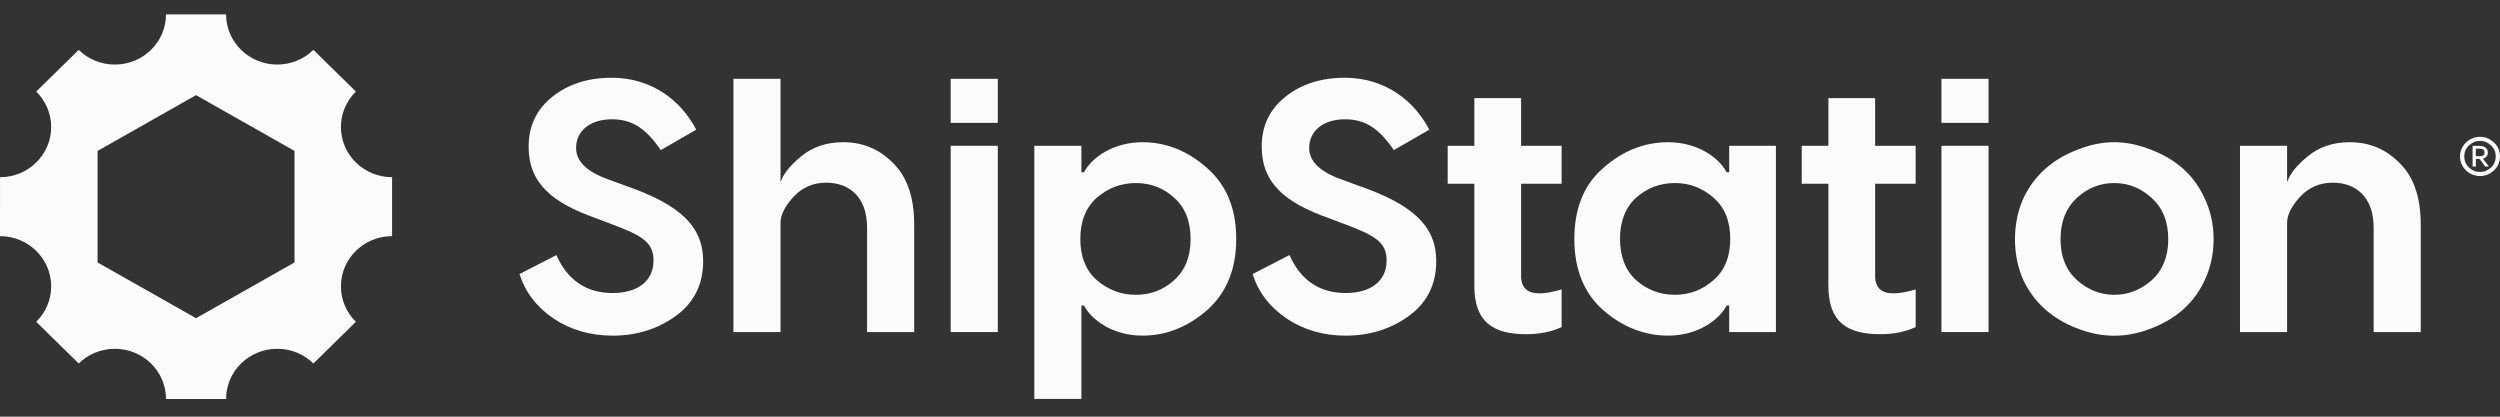 <svg xmlns="http://www.w3.org/2000/svg" fill="none" viewBox="0 0 348 58" height="58" width="348">
<rect x="0" y="0" width="348" height="58" fill="#333333" stroke="none"/>
<g clip-path="url(#clip0_208_1619)">
<path fill="#FBFBFB" d="M54.578 24.665C50.645 24.665 47.457 21.538 47.457 17.68C47.457 15.753 48.255 14.007 49.54 12.743L43.625 6.941C42.337 8.204 40.557 8.985 38.592 8.985C34.66 8.985 31.472 5.857 31.472 2H23.108C23.108 5.859 19.92 8.987 15.988 8.987C14.023 8.987 12.242 8.204 10.955 6.943L5.04 12.746C6.327 14.009 7.123 15.755 7.123 17.683C7.123 21.54 3.935 24.667 0.002 24.667L0 32.873C3.932 32.873 7.123 36.001 7.123 39.858C7.123 41.786 6.325 43.532 5.04 44.795L10.955 50.597C12.242 49.334 14.023 48.554 15.988 48.554C19.92 48.554 23.108 51.681 23.108 55.538H31.472C31.472 51.679 34.66 48.552 38.592 48.552C40.557 48.552 42.337 49.332 43.625 50.595L49.54 44.793C48.252 43.529 47.457 41.783 47.457 39.856C47.457 35.999 50.645 32.871 54.578 32.871V24.665ZM40.994 36.532L27.288 44.294L13.582 36.532V21.007L27.288 13.244L40.994 21.007V36.532Z"></path>
<path fill="#FBFBFB" d="M85.123 10.82C90.815 10.82 94.832 14.061 96.915 18.05L91.985 20.893C89.951 17.951 88.07 16.605 85.174 16.605C82.175 16.605 80.192 18.2 80.192 20.593C80.192 22.438 81.667 23.885 84.564 24.931L87.003 25.83C94.678 28.472 97.88 31.514 97.88 36.35C97.88 39.591 96.61 42.133 94.068 43.98C91.526 45.824 88.578 46.722 85.274 46.722C82.173 46.722 79.43 45.925 77.04 44.329C74.703 42.734 73.125 40.691 72.314 38.147L77.448 35.505C79.023 39.045 81.667 40.789 85.274 40.789C88.681 40.789 90.969 39.194 90.969 36.252C90.969 33.809 89.494 32.812 85.174 31.217L82.937 30.369C76.888 28.225 73.584 25.532 73.584 20.397C73.584 17.506 74.703 15.211 76.888 13.467C79.074 11.721 81.819 10.825 85.123 10.825V10.82Z"></path>
<path fill="#FBFBFB" d="M117.393 19.796C120.086 19.796 122.375 20.744 124.306 22.687C126.289 24.632 127.254 27.473 127.254 31.263V46.22H120.697V31.661C120.697 27.473 118.257 25.428 115.005 25.428C113.224 25.428 111.701 26.077 110.533 27.323C109.363 28.568 108.704 29.766 108.65 30.913V46.22H102.094V10.971H108.65V25.38C109.007 24.232 109.972 23.037 111.549 21.741C113.124 20.445 115.054 19.796 117.393 19.796Z"></path>
<path fill="#FBFBFB" d="M132.336 10.971H138.893V17.104H132.336V10.971ZM132.336 20.294H138.893V46.222H132.336V20.294Z"></path>
<path fill="#FBFBFB" d="M159.022 19.796C162.327 19.796 165.325 20.993 168.019 23.386C170.712 25.729 172.084 29.02 172.084 33.258C172.084 37.495 170.712 40.787 168.019 43.18C165.325 45.523 162.327 46.72 159.022 46.72C154.956 46.72 151.958 44.576 150.891 42.531H150.534V55.527H143.977V20.294H150.534V23.983H150.891C151.958 21.94 154.956 19.796 159.022 19.796ZM152.669 38.993C154.244 40.339 156.024 41.036 158.107 41.036C160.189 41.036 161.969 40.339 163.443 38.993C164.969 37.646 165.731 35.701 165.731 33.258C165.731 30.815 164.969 28.87 163.443 27.523C161.968 26.177 160.189 25.48 158.107 25.48C156.024 25.48 154.244 26.177 152.669 27.523C151.144 28.87 150.38 30.815 150.38 33.258C150.38 35.701 151.143 37.646 152.669 38.993Z"></path>
<path fill="#FBFBFB" d="M187.168 10.82C192.861 10.82 196.878 14.061 198.96 18.05L194.031 20.893C191.996 17.951 190.116 16.605 187.219 16.605C184.221 16.605 182.238 18.2 182.238 20.593C182.238 22.438 183.713 23.885 186.609 24.931L189.049 25.83C196.724 28.472 199.925 31.514 199.925 36.35C199.925 39.591 198.655 42.133 196.113 43.98C193.572 45.824 190.624 46.722 187.32 46.722C184.218 46.722 181.476 45.925 179.085 44.329C176.749 42.734 175.17 40.691 174.359 38.147L179.494 35.505C181.068 39.045 183.713 40.789 187.32 40.789C190.726 40.789 193.015 39.194 193.015 36.252C193.015 33.809 191.54 32.812 187.219 31.217L184.983 30.369C178.934 28.225 175.63 25.532 175.63 20.397C175.63 17.506 176.749 15.211 178.934 13.467C181.12 11.721 183.864 10.825 187.168 10.825V10.82Z"></path>
<path fill="#FBFBFB" d="M217.376 20.294V25.578H211.735V38.392C211.735 40.037 212.6 40.835 214.277 40.835C215.142 40.835 216.209 40.636 217.378 40.286V45.523C216.006 46.172 214.38 46.519 212.449 46.519C207.823 46.519 205.229 44.823 205.229 39.788V25.578H201.518V20.294H205.229V13.664H211.735V20.294H217.376Z"></path>
<path fill="#FBFBFB" d="M232.215 46.72C228.912 46.72 225.861 45.523 223.168 43.18C220.474 40.787 219.15 37.495 219.15 33.258C219.15 29.02 220.473 25.729 223.168 23.386C225.861 20.993 228.912 19.796 232.215 19.796C236.281 19.796 239.281 21.94 240.348 23.983H240.704V20.294H247.21V46.222H240.704V42.533H240.348C239.281 44.576 236.281 46.72 232.215 46.72ZM227.742 38.993C229.265 40.339 231.045 41.036 233.129 41.036C235.212 41.036 236.992 40.339 238.517 38.993C240.092 37.646 240.854 35.701 240.854 33.258C240.854 30.815 240.092 28.87 238.517 27.523C236.992 26.177 235.212 25.48 233.129 25.48C231.045 25.48 229.265 26.177 227.742 27.523C226.267 28.87 225.505 30.815 225.505 33.258C225.505 35.701 226.267 37.646 227.742 38.993Z"></path>
<path fill="#FBFBFB" d="M266.659 20.294V25.578H261.019V38.392C261.019 40.037 261.882 40.835 263.56 40.835C264.425 40.835 265.492 40.636 266.662 40.286V45.523C265.29 46.172 263.662 46.519 261.731 46.519C257.106 46.519 254.512 44.823 254.512 39.788V25.578H250.801V20.294H254.512V13.664H261.019V20.294H266.659Z"></path>
<path fill="#FBFBFB" d="M270.248 10.971H276.805V17.104H270.248V10.971ZM270.248 20.294H276.805V46.222H270.248V20.294Z"></path>
<path fill="#FBFBFB" d="M289.57 20.694C292.772 19.496 295.821 19.496 299.025 20.694C302.227 21.841 305.126 23.834 306.8 27.425C308.58 30.965 308.58 35.651 306.8 39.191C305.123 42.732 302.227 44.725 299.025 45.872C295.824 47.02 292.773 47.02 289.57 45.872C286.366 44.725 283.52 42.732 281.74 39.191C280.063 35.651 280.063 30.965 281.74 27.425C283.52 23.834 286.366 21.841 289.57 20.694ZM286.825 33.308C286.825 35.701 287.587 37.596 289.112 38.993C290.637 40.339 292.366 41.036 294.298 41.036C296.28 41.036 298.009 40.339 299.534 38.993C301.057 37.596 301.821 35.701 301.821 33.308C301.821 30.865 301.06 28.97 299.534 27.574C298.009 26.177 296.28 25.48 294.298 25.48C292.314 25.48 290.587 26.177 289.062 27.574C287.587 28.97 286.825 30.865 286.825 33.308Z"></path>
<path fill="#FBFBFB" d="M327.105 19.796C329.8 19.796 332.087 20.744 334.018 22.687C336.002 24.632 336.967 27.473 336.967 31.263V46.22H330.41V31.66C330.41 27.473 327.97 25.428 324.717 25.428C322.937 25.428 321.413 26.077 320.243 27.322C319.074 28.568 318.415 29.766 318.364 30.913V46.22H311.807V20.292H318.364V25.377C318.72 24.23 319.685 23.035 321.262 21.739C322.837 20.443 324.768 19.796 327.105 19.796Z"></path>
<path fill="#FBFBFB" d="M345.221 19.044C345.945 19.044 346.585 19.304 347.15 19.824C347.716 20.344 348.004 20.996 348.004 21.776C348.004 22.556 347.716 23.207 347.15 23.727C346.585 24.248 345.948 24.508 345.221 24.508C344.751 24.508 344.305 24.392 343.883 24.171C343.458 23.948 343.118 23.62 342.837 23.198C342.565 22.77 342.432 22.296 342.432 21.776C342.432 21.256 342.568 20.782 342.837 20.36C343.387 19.503 344.289 19.044 345.221 19.044ZM345.221 23.942C345.787 23.942 346.297 23.734 346.736 23.33C347.182 22.917 347.404 22.396 347.404 21.776C347.404 21.155 347.182 20.635 346.736 20.231C346.297 19.818 345.787 19.61 345.221 19.61C344.655 19.61 344.138 19.818 343.69 20.231C343.252 20.637 343.029 21.157 343.029 21.776C343.029 22.394 343.252 22.917 343.69 23.33C344.136 23.736 344.647 23.942 345.221 23.942ZM344.185 20.307H345.171C345.865 20.307 346.31 20.69 346.31 21.21C346.31 21.662 346.079 21.953 345.624 22.097L346.468 23.183H345.942L345.154 22.119H344.644V23.183H344.182V20.305L344.185 20.307ZM345.212 20.696H344.637V21.745H345.212C345.636 21.745 345.842 21.568 345.842 21.225C345.842 20.882 345.604 20.696 345.212 20.696Z"></path>
</g>
<defs>
<clipPath id="clip0_208_1619">
<rect transform="translate(0 2)" fill="white" height="53.538" width="348"></rect>
</clipPath>
</defs>
</svg>

